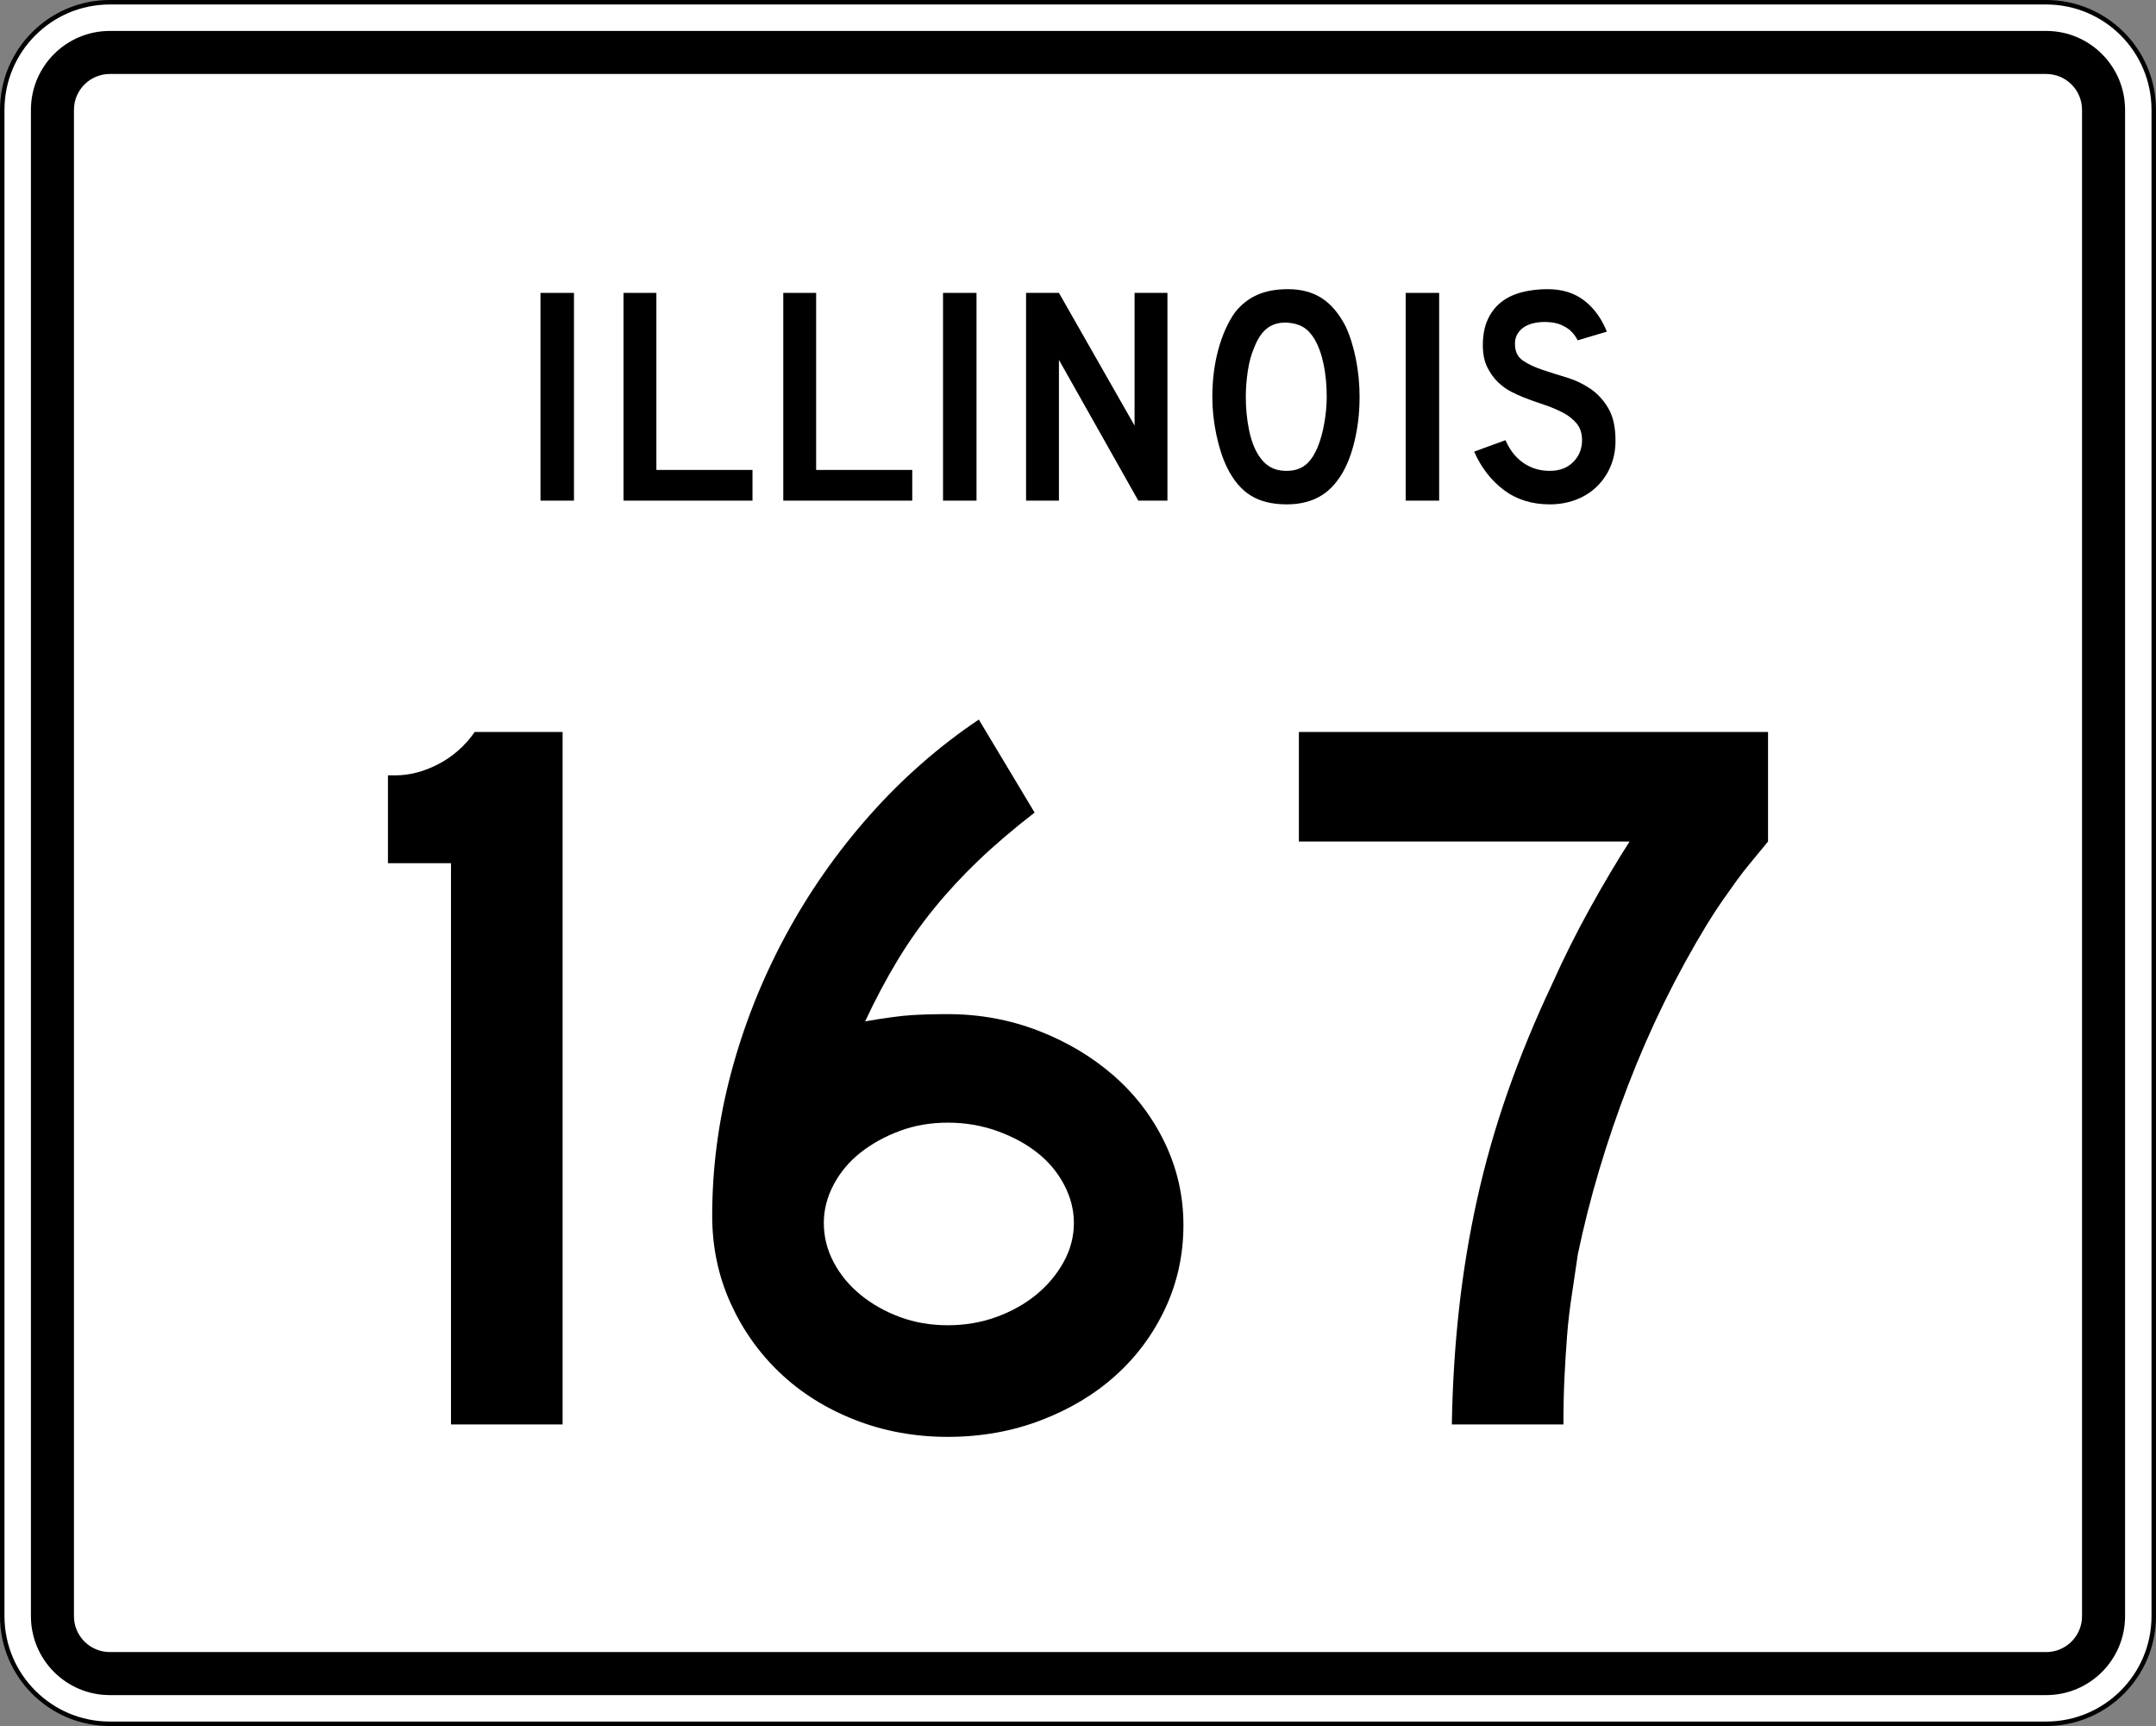 <?xml version="1.0" encoding="utf-8"?>
<!-- Generator: Adobe Illustrator 12.0.0, SVG Export Plug-In . SVG Version: 6.00 Build 51448)  -->
<!DOCTYPE svg PUBLIC "-//W3C//DTD SVG 1.1//EN" "http://www.w3.org/Graphics/SVG/1.1/DTD/svg11.dtd">
<svg  version="1.1" id="Layer_1" xmlns="http://www.w3.org/2000/svg" xmlns:xlink="http://www.w3.org/1999/xlink" width="481" height="385" viewBox="0 0 481 385"
	 overflow="visible" enable-background="new 0 0 481 385" xml:space="preserve">
<rect x="0" y="0" width="481" height="385" fill="#808080" stroke="none"/>
<g>
	<g>
		<g>
			<path fill="#FFFFFF" d="M0.5,24.5c0-13.255,10.745-24,24-24h432c13.255,0,24,10.745,24,24v336
				c0,13.255-10.745,24-24,24h-432c-13.255,0-24-10.745-24-24V24.5L0.5,24.5z"/>
			<path fill="#FFFFFF" d="M240.5,192.5"/>
		</g>
		<g>
			<path fill="none" stroke="#000000" stroke-linecap="round" stroke-linejoin="round" stroke-miterlimit="3.864" d="M0.5,24.5
				c0-13.255,10.745-24,24-24h432c13.255,0,24,10.745,24,24v336c0,13.255-10.745,24-24,24h-432
				c-13.255,0-24-10.745-24-24V24.5L0.5,24.5z"/>
			<path fill="none" stroke="#000000" stroke-linecap="round" stroke-linejoin="round" stroke-miterlimit="3.864" d="
				M240.5,192.5"/>
		</g>
	</g>
	<g>
		<g>
			<path d="M6.9,24.5c0-9.72,7.879-17.6,17.6-17.6h432
				c9.721,0,17.6,7.88,17.6,17.6v336c0,9.721-7.879,17.6-17.6,17.6h-432
				c-9.721,0-17.6-7.879-17.6-17.6V24.5L6.9,24.5z"/>
			<path d="M240.5,192.5"/>
		</g>
	</g>
	<g>
		<g>
			<path fill="#FFFFFF" d="M16.5,24.5c0-4.418,3.582-8,8-8h432c4.418,0,8,3.582,8,8v336c0,4.418-3.582,8-8,8
				h-432c-4.418,0-8-3.582-8-8V24.5L16.5,24.5z"/>
			<path fill="#FFFFFF" d="M240.5,192.5"/>
		</g>
	</g>
	<g>
		<g>
			<rect x="120.582" y="65.33" fill-rule="evenodd" clip-rule="evenodd" width="7.47" height="46.34"/>
		</g>
		<g>
			<polygon fill-rule="evenodd" clip-rule="evenodd" points="139.107,111.67 139.107,65.33 
				146.438,65.33 146.438,104.823 167.88,104.823 167.88,111.67 			"/>
		</g>
		<g>
			<polygon fill-rule="evenodd" clip-rule="evenodd" points="174.748,111.67 174.748,65.33 
				182.079,65.33 182.079,104.823 203.521,104.823 203.521,111.67 			"/>
		</g>
		<g>
			<rect x="210.389" y="65.33" fill-rule="evenodd" clip-rule="evenodd" width="7.47" height="46.34"/>
		</g>
		<g>
			<polygon fill-rule="evenodd" clip-rule="evenodd" points="253.952,111.67 236.246,80.27 
				236.246,111.67 228.915,111.67 228.915,65.33 236.246,65.33 253.122,94.933 
				253.122,65.33 260.453,65.33 260.453,111.67 			"/>
		</g>
		<g>
			<path fill-rule="evenodd" clip-rule="evenodd" d="M303.321,88.569c0,3.688-0.438,7.216-1.314,10.582
				s-2.121,6.086-3.734,8.161c-2.583,3.458-6.317,5.188-11.205,5.188
				c-3.274,0-5.972-0.668-8.093-2.006c-2.121-1.337-3.873-3.435-5.256-6.294
				c-0.969-1.982-1.752-4.392-2.352-7.228s-0.899-5.637-0.899-8.403
				c0-3.827,0.45-7.377,1.349-10.651c0.899-3.273,2.133-6.018,3.7-8.23
				c1.384-1.752,3.032-3.055,4.945-3.908S284.67,64.5,287.344,64.5
				c2.951,0,5.465,0.669,7.539,2.006c2.075,1.337,3.85,3.435,5.326,6.294
				c0.968,2.075,1.729,4.496,2.282,7.262
				C303.044,82.829,303.321,85.664,303.321,88.569z M295.989,88.569
				c0-2.628-0.229-5.061-0.691-7.297c-0.461-2.236-1.153-4.139-2.075-5.706
				c-0.737-1.199-1.579-2.075-2.524-2.628c-0.945-0.554-2.109-0.877-3.493-0.969
				c-1.798-0.092-3.297,0.323-4.495,1.245c-1.199,0.922-2.19,2.421-2.974,4.496
				c-0.6,1.383-1.049,3.055-1.35,5.014c-0.299,1.96-0.449,3.908-0.449,5.845
				c0,2.49,0.23,4.888,0.691,7.193c0.461,2.305,1.153,4.195,2.075,5.671
				c0.738,1.199,1.614,2.098,2.628,2.697c1.015,0.6,2.26,0.899,3.735,0.899
				c1.706,0,3.124-0.461,4.254-1.384c1.13-0.922,2.086-2.42,2.87-4.495
				c0.23-0.6,0.461-1.326,0.691-2.179s0.427-1.752,0.588-2.697
				s0.289-1.902,0.381-2.87C295.943,90.437,295.989,89.491,295.989,88.569z"/>
		</g>
		<g>
			<rect x="313.604" y="65.33" fill-rule="evenodd" clip-rule="evenodd" width="7.47" height="46.34"/>
		</g>
		<g>
			<path fill-rule="evenodd" clip-rule="evenodd" d="M360.418,98.321c0,2.121-0.392,4.081-1.176,5.879
				c-0.783,1.799-1.913,3.366-3.389,4.703c-1.291,1.153-2.801,2.041-4.53,2.663
				S347.738,112.5,345.756,112.5c-4.012,0-7.436-1.072-10.271-3.216
				c-2.836-2.145-5.037-4.992-6.605-8.542l6.986-2.56
				c0.968,2.214,2.305,3.908,4.012,5.084c1.705,1.176,3.665,1.764,5.879,1.764
				c2.167,0,3.907-0.657,5.222-1.971c1.313-1.314,1.971-2.939,1.971-4.876
				c0-1.521-0.403-2.766-1.21-3.734s-1.855-1.787-3.147-2.455
				c-1.291-0.669-2.708-1.257-4.253-1.764c-1.545-0.508-3.078-1.061-4.6-1.66
				c-0.691-0.277-1.545-0.669-2.56-1.176c-1.015-0.507-1.994-1.211-2.939-2.109
				c-0.945-0.899-1.752-2.018-2.421-3.354c-0.668-1.337-1.002-2.974-1.002-4.911
				c0-2.259,0.368-4.184,1.106-5.775c0.737-1.591,1.74-2.882,3.009-3.874
				c1.268-0.991,2.789-1.717,4.564-2.178C341.271,64.73,343.196,64.5,345.271,64.5
				c3.273,0,6.006,0.854,8.195,2.559c2.19,1.707,3.862,4.012,5.015,6.917
				l-6.501,1.937c-0.369-0.737-0.854-1.406-1.453-2.006
				c-0.507-0.507-1.21-0.968-2.109-1.383c-0.898-0.415-1.994-0.646-3.285-0.692
				c-0.83-0.046-1.694,0.011-2.594,0.173c-0.898,0.162-1.694,0.45-2.386,0.865
				c-0.692,0.415-1.245,0.979-1.66,1.694s-0.576,1.603-0.484,2.663
				c0.093,1.429,0.715,2.524,1.868,3.285c1.152,0.761,2.559,1.418,4.219,1.971
				c1.66,0.554,3.446,1.119,5.36,1.695c1.913,0.576,3.677,1.406,5.291,2.489
				c1.613,1.084,2.962,2.536,4.046,4.357S360.418,95.278,360.418,98.321z"/>
		</g>
	</g>
</g>
<g>
	<path fill-rule="evenodd" clip-rule="evenodd" d="M100.615,317.733v-125.188H86.552v-19.597h1.614
		c3.228,0,6.455-0.845,9.683-2.536c3.228-1.691,5.917-4.073,8.069-7.147h19.597
		v154.467H100.615z"/>
	<path fill-rule="evenodd" clip-rule="evenodd" d="M264.02,273.238c0,6.608-1.345,12.795-4.034,18.559
		c-2.69,5.764-6.379,10.759-11.066,14.985c-4.688,4.228-10.259,7.569-16.715,10.029
		C225.749,319.271,218.833,320.5,211.455,320.5c-7.378,0-14.294-1.268-20.749-3.804
		c-6.456-2.536-12.027-6.033-16.715-10.49
		c-4.688-4.457-8.377-9.683-11.066-15.677s-4.035-12.45-4.035-19.366
		c0-10.759,1.422-21.441,4.265-32.046c2.844-10.605,6.878-20.75,12.104-30.433
		c5.226-9.683,11.489-18.636,18.79-26.859S209.457,166.494,218.371,160.5
		l12.45,20.749c-4.765,3.688-8.953,7.263-12.565,10.721
		c-3.611,3.458-6.916,7.032-9.913,10.721s-5.726,7.569-8.185,11.643
		s-4.842,8.568-7.147,13.487c4.458-0.769,7.877-1.23,10.259-1.384
		c2.383-0.153,5.11-0.23,8.185-0.23c7.07,0,13.794,1.229,20.173,3.688
		s11.988,5.803,16.83,10.029c4.841,4.227,8.646,9.222,11.412,14.985
		S264.02,266.782,264.02,273.238z M239.582,272.776c0-2.92-0.73-5.764-2.19-8.53
		c-1.46-2.766-3.458-5.148-5.994-7.146s-5.533-3.612-8.991-4.842
		c-3.458-1.229-7.109-1.844-10.951-1.844c-3.843,0-7.416,0.614-10.721,1.844
		s-6.225,2.844-8.761,4.842s-4.534,4.381-5.994,7.146
		c-1.46,2.767-2.19,5.61-2.19,8.53c0,3.074,0.73,5.995,2.19,8.761
		c1.46,2.767,3.458,5.188,5.994,7.263s5.456,3.728,8.761,4.957
		s6.878,1.844,10.721,1.844c3.842,0,7.454-0.614,10.836-1.844
		c3.381-1.229,6.34-2.882,8.876-4.957s4.572-4.496,6.109-7.263
		C238.813,278.771,239.582,275.851,239.582,272.776z"/>
	<path fill-rule="evenodd" clip-rule="evenodd" d="M394.447,187.705
		c-1.383,1.691-2.65,3.228-3.804,4.611c-1.152,1.384-2.229,2.767-3.228,4.15
		c-0.999,1.383-2.037,2.843-3.112,4.38c-1.076,1.537-2.229,3.305-3.458,5.303
		c-6.917,11.373-12.796,23.362-17.637,35.965
		c-4.842,12.604-8.569,25.131-11.182,37.58c-0.461,3.228-0.923,6.34-1.384,9.337
		s-0.807,5.994-1.037,8.991s-0.423,6.071-0.577,9.223
		c-0.153,3.15-0.23,6.646-0.23,10.489h-24.898
		c0.154-8.914,0.691-17.521,1.613-25.821c0.923-8.3,2.268-16.445,4.035-24.438
		c1.768-7.992,4.034-15.946,6.801-23.861s6.071-15.946,9.914-24.092
		c2.612-5.841,5.456-11.527,8.529-17.061c3.074-5.533,5.995-10.452,8.762-14.755
		h-73.775v-24.438h104.668V187.705z"/>
</g>
</svg>

